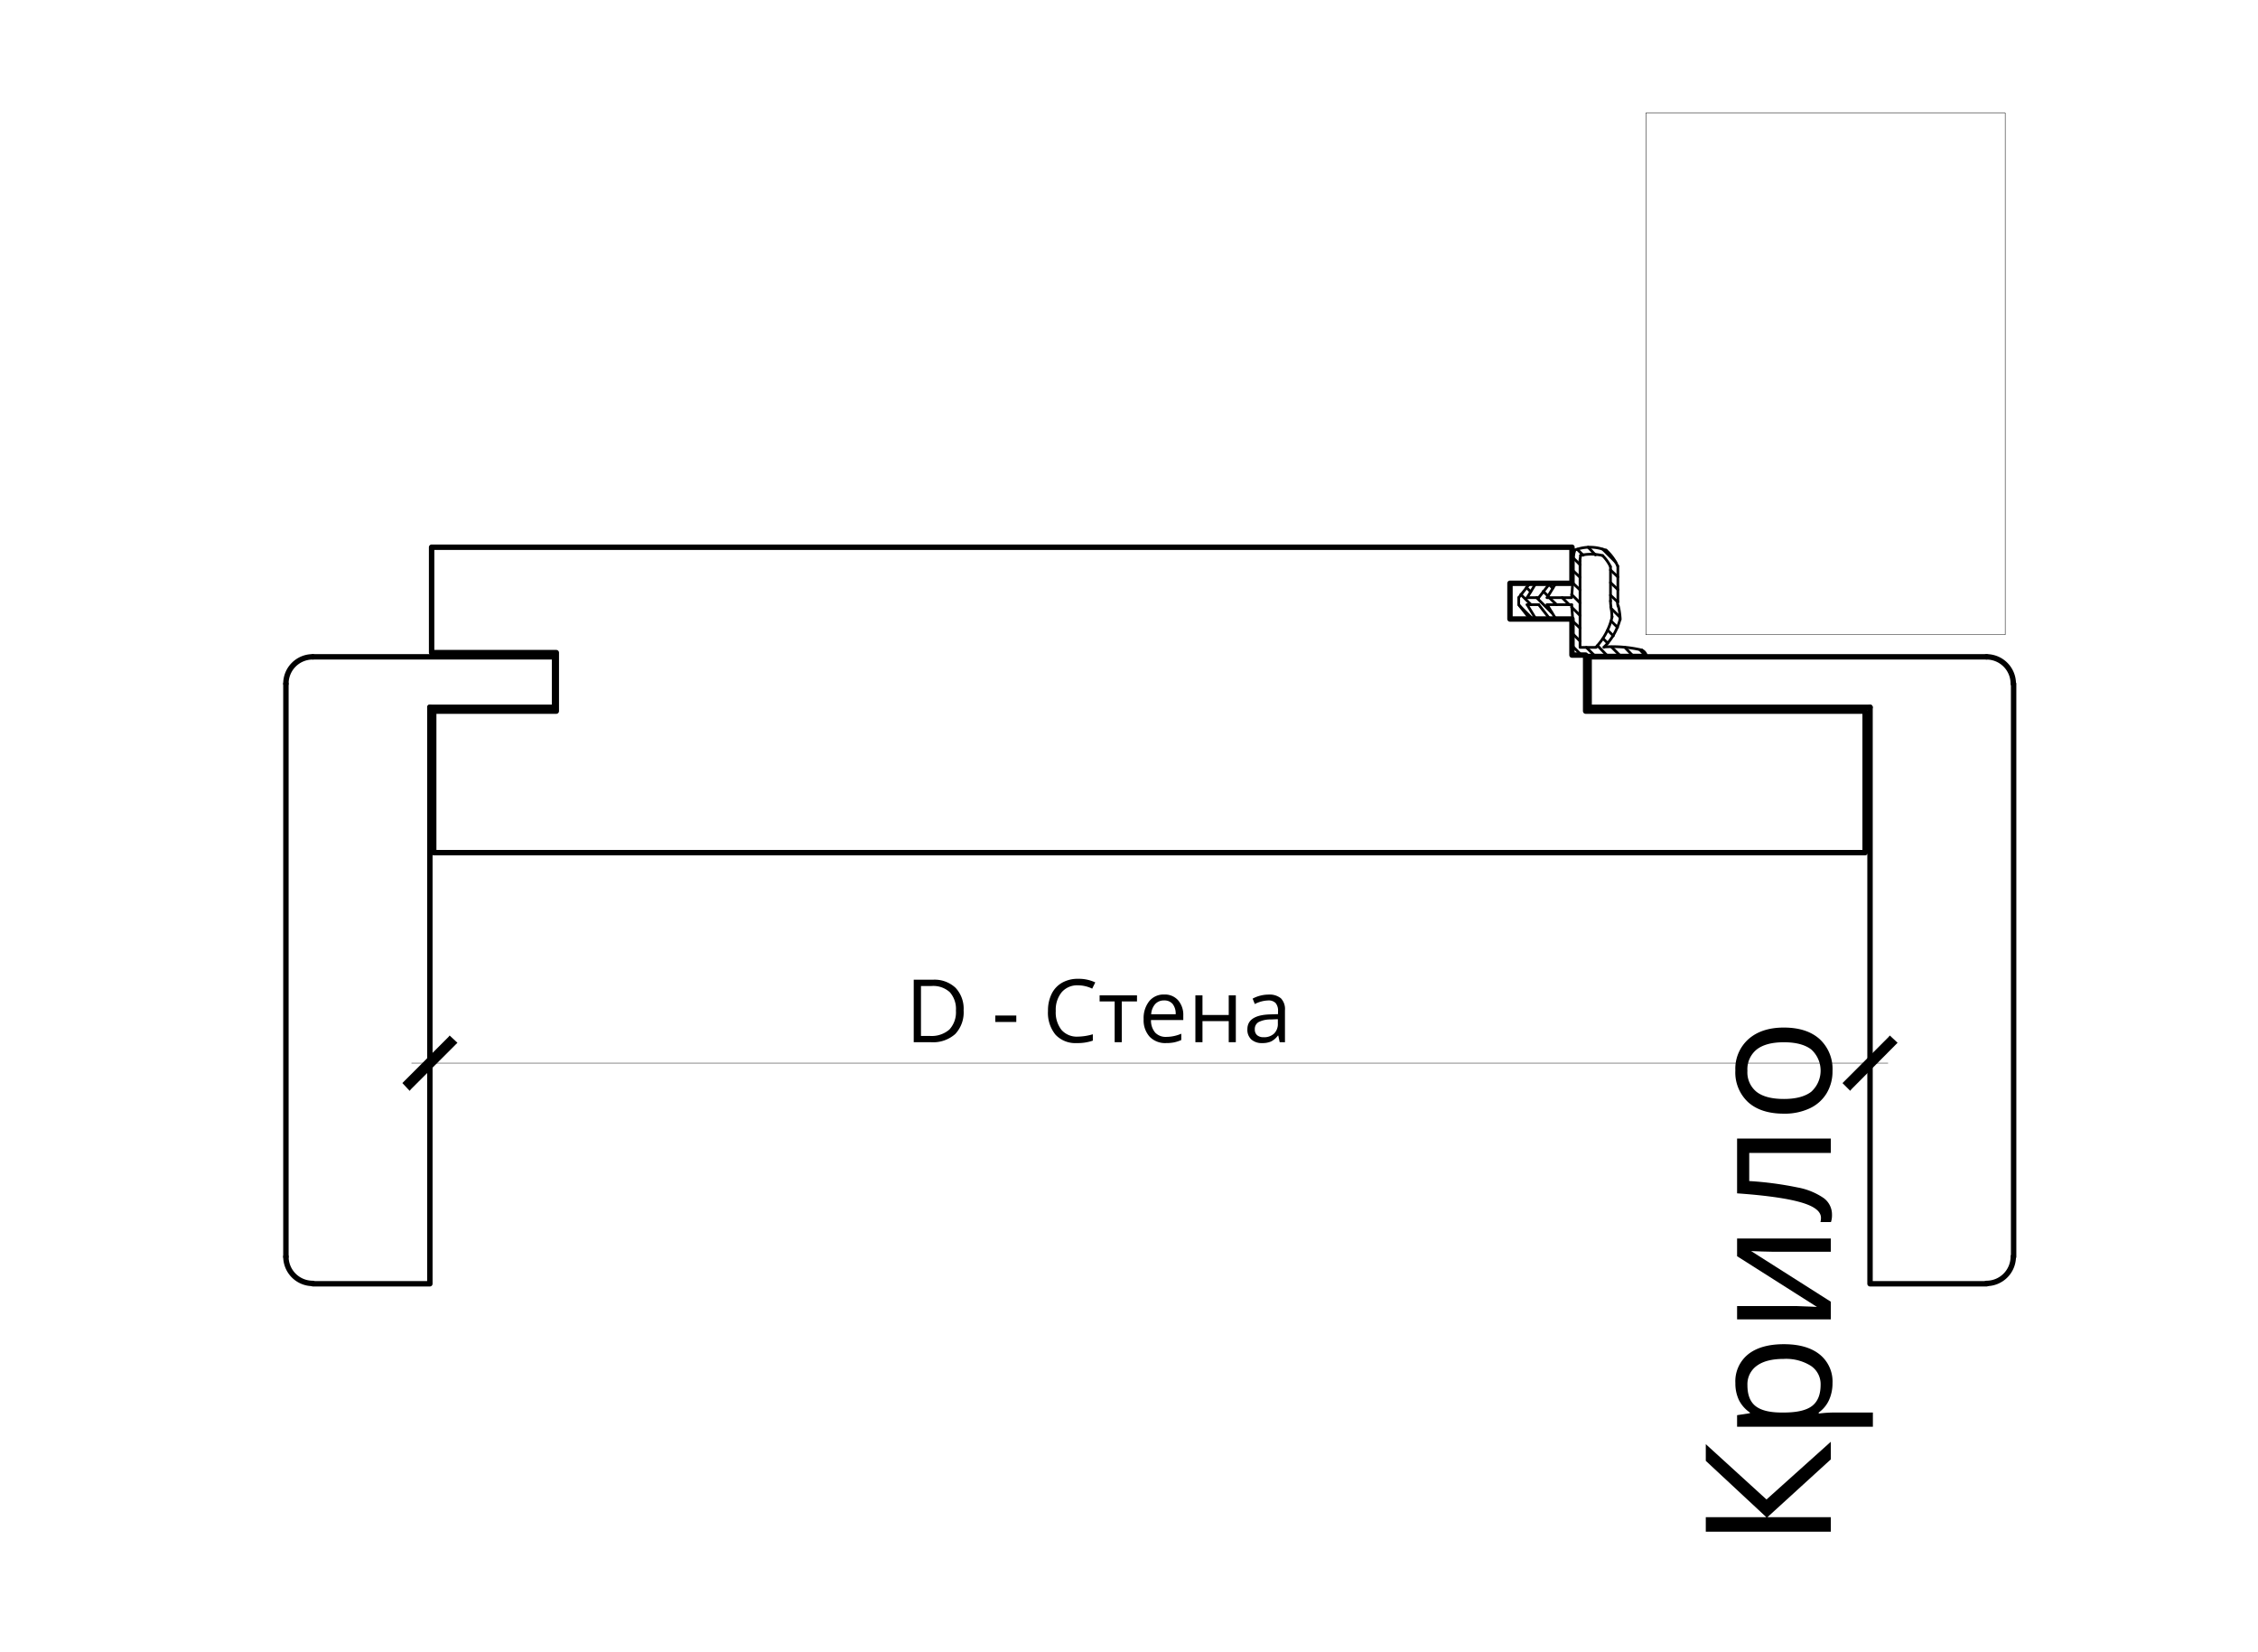 <svg xmlns="http://www.w3.org/2000/svg" xmlns:xlink="http://www.w3.org/1999/xlink" width="600" height="439" viewBox="0 0 600 439">
  <rect x="0" y="0" width="600" height="439" fill="#808080" stroke="none"/>
  <defs>
    <clipPath id="clip-DOORS-TECH">
      <rect width="600" height="439"/>
    </clipPath>
  </defs>
  <g id="DOORS-TECH" clip-path="url(#clip-DOORS-TECH)">
    <rect width="600" height="439" fill="#fff"/>
    <g id="krilo-1" transform="translate(7.054 -320)">
      <g id="Group_160" data-name="Group 160" transform="translate(68.92 465.401)">
        <g id="_1" data-name="1" transform="translate(327.589 0)">
          <path id="Path_1149" data-name="Path 1149" d="M0,1.582V0" transform="translate(8.283 19.078) rotate(-90)" fill="none" stroke="#000" stroke-linecap="round" stroke-linejoin="round" stroke-width="0.72"/>
          <path id="Path_1150" data-name="Path 1150" d="M0,1.582V0" transform="translate(2.978 19.078) rotate(-90)" fill="none" stroke="#000" stroke-linecap="round" stroke-linejoin="round" stroke-width="0.72"/>
          <path id="Path_1151" data-name="Path 1151" d="M0,1.582V0" transform="translate(2.978 9.586) rotate(-90)" fill="none" stroke="#000" stroke-linecap="round" stroke-linejoin="round" stroke-width="0.72"/>
          <path id="Path_1152" data-name="Path 1152" d="M0,1.582V0" transform="translate(8.283 9.586) rotate(-90)" fill="none" stroke="#000" stroke-linecap="round" stroke-linejoin="round" stroke-width="0.72"/>
          <path id="Path_1153" data-name="Path 1153" d="M6.049,0H0" transform="translate(14.332 9.586) rotate(-90)" fill="none" stroke="#000" stroke-linecap="round" stroke-linejoin="round" stroke-width="0.72"/>
          <path id="Path_1154" data-name="Path 1154" d="M9.586,0H0V19.544" transform="translate(14.332 28.664) rotate(-90)" fill="none" stroke="#000" stroke-linecap="round" stroke-linejoin="round" stroke-width="0.72"/>
          <path id="Path_1155" data-name="Path 1155" d="M0,0H9.307" transform="translate(26.337 14.332) rotate(-90)" fill="none" stroke="#000" stroke-linecap="round" stroke-linejoin="round" stroke-width="0.72"/>
          <path id="Path_1156" data-name="Path 1156" d="M0,0H1.861" transform="translate(0 15.263) rotate(-90)" fill="none" stroke="#000" stroke-linecap="round" stroke-linejoin="round" stroke-width="0.72"/>
          <path id="Path_1157" data-name="Path 1157" d="M3.816,0,0,.279" transform="translate(14.053 19.078) rotate(-90)" fill="none" stroke="#000" stroke-linecap="round" stroke-linejoin="round" stroke-width="0.72"/>
          <path id="Path_1158" data-name="Path 1158" d="M3.816,6.794,0,6.515V0" transform="translate(7.538 13.401) rotate(-90)" fill="none" stroke="#000" stroke-linecap="round" stroke-linejoin="round" stroke-width="0.72"/>
          <path id="Path_1159" data-name="Path 1159" d="M0,3.071V0" transform="translate(2.234 13.401) rotate(-90)" fill="none" stroke="#000" stroke-linecap="round" stroke-linejoin="round" stroke-width="0.72"/>
          <path id="Path_1160" data-name="Path 1160" d="M0,0,3.816,2.327" transform="translate(7.538 13.401) rotate(-90)" fill="none" stroke="#000" stroke-linecap="round" stroke-linejoin="round" stroke-width="0.72"/>
          <path id="Path_1161" data-name="Path 1161" d="M3.816,2.978,0,0" transform="translate(5.305 13.401) rotate(-90)" fill="none" stroke="#000" stroke-linecap="round" stroke-linejoin="round" stroke-width="0.72"/>
          <path id="Path_1162" data-name="Path 1162" d="M0,0,3.816,2.327" transform="translate(2.234 13.401) rotate(-90)" fill="none" stroke="#000" stroke-linecap="round" stroke-linejoin="round" stroke-width="0.72"/>
          <path id="Path_1163" data-name="Path 1163" d="M3.816,2.978,0,0" transform="translate(0 13.401) rotate(-90)" fill="none" stroke="#000" stroke-linecap="round" stroke-linejoin="round" stroke-width="0.72"/>
          <path id="Path_1164" data-name="Path 1164" d="M0,0V6.515" transform="translate(7.538 15.263) rotate(-90)" fill="none" stroke="#000" stroke-linecap="round" stroke-linejoin="round" stroke-width="0.72"/>
          <path id="Path_1165" data-name="Path 1165" d="M0,0V3.071" transform="translate(2.234 15.263) rotate(-90)" fill="none" stroke="#000" stroke-linecap="round" stroke-linejoin="round" stroke-width="0.72"/>
          <path id="Path_1166" data-name="Path 1166" d="M0,2.327,3.816,0" transform="translate(7.538 19.078) rotate(-90)" fill="none" stroke="#000" stroke-linecap="round" stroke-linejoin="round" stroke-width="0.72"/>
          <path id="Path_1167" data-name="Path 1167" d="M3.816,0,0,2.978" transform="translate(5.305 19.078) rotate(-90)" fill="none" stroke="#000" stroke-linecap="round" stroke-linejoin="round" stroke-width="0.72"/>
          <path id="Path_1168" data-name="Path 1168" d="M0,2.327,3.816,0" transform="translate(2.234 19.078) rotate(-90)" fill="none" stroke="#000" stroke-linecap="round" stroke-linejoin="round" stroke-width="0.72"/>
          <path id="Path_1169" data-name="Path 1169" d="M3.816,0,0,2.978" transform="translate(0 19.078) rotate(-90)" fill="none" stroke="#000" stroke-linecap="round" stroke-linejoin="round" stroke-width="0.72"/>
          <path id="Path_1170" data-name="Path 1170" d="M0,4.281V0H22.987" transform="translate(16.286 26.617) rotate(-90)" fill="none" stroke="#000" stroke-linecap="round" stroke-linejoin="round" stroke-width="0.72"/>
          <path id="Path_1171" data-name="Path 1171" d="M0,0H9.12" transform="translate(24.383 14.332) rotate(-90)" fill="none" stroke="#000" stroke-linecap="round" stroke-linejoin="round" stroke-width="0.72"/>
          <path id="Path_1172" data-name="Path 1172" d="M.132,1.375A3.4,3.4,0,0,0,0,0" transform="translate(26.397 15.663) rotate(180)" fill="none" stroke="#000" stroke-linecap="round" stroke-linejoin="round" stroke-width="0.72"/>
          <path id="Path_1173" data-name="Path 1173" d="M0,0A33.55,33.55,0,0,0,10.022.822" transform="translate(32.712 27.332) rotate(180)" fill="none" stroke="#000" stroke-linecap="round" stroke-linejoin="round" stroke-width="0.72"/>
          <path id="Path_1174" data-name="Path 1174" d="M0,0A2.094,2.094,0,0,0,1.2,1.256" transform="translate(33.852 28.581) rotate(180)" fill="none" stroke="#000" stroke-linecap="round" stroke-linejoin="round" stroke-width="0.72"/>
          <path id="Path_1175" data-name="Path 1175" d="M4.27,0A16.24,16.24,0,0,0,0,7.334" transform="translate(26.896 26.585) rotate(180)" fill="none" stroke="#000" stroke-linecap="round" stroke-linejoin="round" stroke-width="0.72"/>
          <path id="Path_1176" data-name="Path 1176" d="M0,0A18.846,18.846,0,0,0,.514,3.577" transform="translate(26.968 19.174) rotate(180)" fill="none" stroke="#000" stroke-linecap="round" stroke-linejoin="round" stroke-width="0.72"/>
          <path id="Path_1177" data-name="Path 1177" d="M4.307,0A17.171,17.171,0,0,0,0,8.094" transform="translate(24.812 26.57) rotate(180)" fill="none" stroke="#000" stroke-linecap="round" stroke-linejoin="round" stroke-width="0.72"/>
          <path id="Path_1178" data-name="Path 1178" d="M0,1.392A11.586,11.586,0,0,0,.215,0" transform="translate(16.458 3.629) rotate(180)" fill="none" stroke="#000" stroke-linecap="round" stroke-linejoin="round" stroke-width="0.72"/>
          <path id="Path_1179" data-name="Path 1179" d="M0,0A11.214,11.214,0,0,0,.314,2.642" transform="translate(24.755 18.48) rotate(180)" fill="none" stroke="#000" stroke-linecap="round" stroke-linejoin="round" stroke-width="0.72"/>
          <path id="Path_1180" data-name="Path 1180" d="M0,0A10.563,10.563,0,0,0,2.028,2.838" transform="translate(24.334 5.088) rotate(180)" fill="none" stroke="#000" stroke-linecap="round" stroke-linejoin="round" stroke-width="0.72"/>
          <path id="Path_1181" data-name="Path 1181" d="M0,0A13.169,13.169,0,0,0,5.893.062" transform="translate(22.3 2.227) rotate(180)" fill="none" stroke="#000" stroke-linecap="round" stroke-linejoin="round" stroke-width="0.72"/>
          <path id="Path_1182" data-name="Path 1182" d="M0,2.815A13.448,13.448,0,0,0,.549,0" transform="translate(14.93 3.549) rotate(180)" fill="none" stroke="#000" stroke-linecap="round" stroke-linejoin="round" stroke-width="0.72"/>
          <path id="Path_1183" data-name="Path 1183" d="M0,0A11.214,11.214,0,0,0,8.273.1" transform="translate(23.206 0.844) rotate(180)" fill="none" stroke="#000" stroke-linecap="round" stroke-linejoin="round" stroke-width="0.72"/>
          <path id="Path_1184" data-name="Path 1184" d="M0,0A12.517,12.517,0,0,0,3.085,4.207" transform="translate(26.259 4.961) rotate(180)" fill="none" stroke="#000" stroke-linecap="round" stroke-linejoin="round" stroke-width="0.72"/>
          <path id="Path_1185" data-name="Path 1185" d="M.131,1.537A9.074,9.074,0,0,0,0,0" transform="translate(24.514 15.822) rotate(180)" fill="none" stroke="#000" stroke-linecap="round" stroke-linejoin="round" stroke-width="0.72"/>
          <path id="Path_1186" data-name="Path 1186" d="M3.536,0,0,3.536" transform="translate(0.186 19.078) rotate(-90)" fill="none" stroke="#000" stroke-linecap="round" stroke-linejoin="round" stroke-width="0.72"/>
          <path id="Path_1187" data-name="Path 1187" d="M2.7,0,0,2.7" transform="translate(0.558 15.263) rotate(-90)" fill="none" stroke="#000" stroke-linecap="round" stroke-linejoin="round" stroke-width="0.72"/>
          <path id="Path_1188" data-name="Path 1188" d="M2.327,0,0,2.327" transform="translate(14.332 28.664) rotate(-90)" fill="none" stroke="#000" stroke-linecap="round" stroke-linejoin="round" stroke-width="0.72"/>
          <path id="Path_1189" data-name="Path 1189" d="M1.117,0,0,1.117" transform="translate(2.047 11.819) rotate(-90)" fill="none" stroke="#000" stroke-linecap="round" stroke-linejoin="round" stroke-width="0.72"/>
          <path id="Path_1190" data-name="Path 1190" d="M2.047,0,0,2.047" transform="translate(17.962 28.664) rotate(-90)" fill="none" stroke="#000" stroke-linecap="round" stroke-linejoin="round" stroke-width="0.72"/>
          <path id="Path_1191" data-name="Path 1191" d="M4.095,0,0,4.095" transform="translate(4.746 17.496) rotate(-90)" fill="none" stroke="#000" stroke-linecap="round" stroke-linejoin="round" stroke-width="0.72"/>
          <path id="Path_1192" data-name="Path 1192" d="M1.954,0,0,1.954" transform="translate(14.332 24.941) rotate(-90)" fill="none" stroke="#000" stroke-linecap="round" stroke-linejoin="round" stroke-width="0.72"/>
          <path id="Path_1193" data-name="Path 1193" d="M.093,0,0,.186" transform="translate(4.281 9.679) rotate(-90)" fill="none" stroke="#000" stroke-linecap="round" stroke-linejoin="round" stroke-width="0.72"/>
          <path id="Path_1194" data-name="Path 1194" d="M2.513,0,0,2.42" transform="translate(20.94 28.664) rotate(-90)" fill="none" stroke="#000" stroke-linecap="round" stroke-linejoin="round" stroke-width="0.72"/>
          <path id="Path_1195" data-name="Path 1195" d="M1.21,0,0,1.21" transform="translate(6.515 12.936) rotate(-90)" fill="none" stroke="#000" stroke-linecap="round" stroke-linejoin="round" stroke-width="0.72"/>
          <path id="Path_1196" data-name="Path 1196" d="M1.861,0,0,1.954" transform="translate(14.332 21.498) rotate(-90)" fill="none" stroke="#000" stroke-linecap="round" stroke-linejoin="round" stroke-width="0.72"/>
          <path id="Path_1197" data-name="Path 1197" d="M1.861,0,0,1.954" transform="translate(8.097 15.263) rotate(-90)" fill="none" stroke="#000" stroke-linecap="round" stroke-linejoin="round" stroke-width="0.72"/>
          <path id="Path_1198" data-name="Path 1198" d="M1.024,0,0,1.024" transform="translate(8.004 10.889) rotate(-90)" fill="none" stroke="#000" stroke-linecap="round" stroke-linejoin="round" stroke-width="0.72"/>
          <path id="Path_1199" data-name="Path 1199" d="M2.14,0,0,2.14" transform="translate(24.662 28.664) rotate(-90)" fill="none" stroke="#000" stroke-linecap="round" stroke-linejoin="round" stroke-width="0.72"/>
          <path id="Path_1200" data-name="Path 1200" d="M1.861,0,0,1.861" transform="translate(11.54 15.263) rotate(-90)" fill="none" stroke="#000" stroke-linecap="round" stroke-linejoin="round" stroke-width="0.72"/>
          <path id="Path_1201" data-name="Path 1201" d="M1.21,0,0,1.21" transform="translate(22.429 25.5) rotate(-90)" fill="none" stroke="#000" stroke-linecap="round" stroke-linejoin="round" stroke-width="0.72"/>
          <path id="Path_1202" data-name="Path 1202" d="M2.234,0,0,2.234" transform="translate(14.053 18.148) rotate(-90)" fill="none" stroke="#000" stroke-linecap="round" stroke-linejoin="round" stroke-width="0.72"/>
          <path id="Path_1203" data-name="Path 1203" d="M2.234,0,0,2.234" transform="translate(14.053 14.797) rotate(-90)" fill="none" stroke="#000" stroke-linecap="round" stroke-linejoin="round" stroke-width="0.72"/>
          <path id="Path_1204" data-name="Path 1204" d="M2.047,0,0,1.954" transform="translate(28.199 28.664) rotate(-90)" fill="none" stroke="#000" stroke-linecap="round" stroke-linejoin="round" stroke-width="0.72"/>
          <path id="Path_1205" data-name="Path 1205" d="M1.489,0,0,1.489" transform="translate(23.639 23.545) rotate(-90)" fill="none" stroke="#000" stroke-linecap="round" stroke-linejoin="round" stroke-width="0.72"/>
          <path id="Path_1206" data-name="Path 1206" d="M1.861,0,0,1.954" transform="translate(14.332 11.354) rotate(-90)" fill="none" stroke="#000" stroke-linecap="round" stroke-linejoin="round" stroke-width="0.72"/>
          <path id="Path_1207" data-name="Path 1207" d="M1.4,0,0,1.3" transform="translate(32.201 28.664) rotate(-90)" fill="none" stroke="#000" stroke-linecap="round" stroke-linejoin="round" stroke-width="0.72"/>
          <path id="Path_1208" data-name="Path 1208" d="M1.675,0,0,1.675" transform="translate(24.569 21.312) rotate(-90)" fill="none" stroke="#000" stroke-linecap="round" stroke-linejoin="round" stroke-width="0.72"/>
          <path id="Path_1209" data-name="Path 1209" d="M1.861,0,0,1.954" transform="translate(14.332 8.004) rotate(-90)" fill="none" stroke="#000" stroke-linecap="round" stroke-linejoin="round" stroke-width="0.72"/>
          <path id="Path_1210" data-name="Path 1210" d="M2.234,0,0,2.234" transform="translate(24.662 18.613) rotate(-90)" fill="none" stroke="#000" stroke-linecap="round" stroke-linejoin="round" stroke-width="0.72"/>
          <path id="Path_1211" data-name="Path 1211" d="M1.861,0,0,1.861" transform="translate(14.425 4.653) rotate(-90)" fill="none" stroke="#000" stroke-linecap="round" stroke-linejoin="round" stroke-width="0.72"/>
          <path id="Path_1212" data-name="Path 1212" d="M1.861,0,0,1.954" transform="translate(24.383 14.611) rotate(-90)" fill="none" stroke="#000" stroke-linecap="round" stroke-linejoin="round" stroke-width="0.72"/>
          <path id="Path_1213" data-name="Path 1213" d="M1.582,0,0,1.582" transform="translate(15.542 2.14) rotate(-90)" fill="none" stroke="#000" stroke-linecap="round" stroke-linejoin="round" stroke-width="0.72"/>
          <path id="Path_1214" data-name="Path 1214" d="M1.861,0,0,1.954" transform="translate(24.383 11.261) rotate(-90)" fill="none" stroke="#000" stroke-linecap="round" stroke-linejoin="round" stroke-width="0.72"/>
          <path id="Path_1215" data-name="Path 1215" d="M2.047,0,0,1.954" transform="translate(18.427 2.047) rotate(-90)" fill="none" stroke="#000" stroke-linecap="round" stroke-linejoin="round" stroke-width="0.72"/>
          <path id="Path_1216" data-name="Path 1216" d="M1.861,0,0,1.954" transform="translate(24.383 7.911) rotate(-90)" fill="none" stroke="#000" stroke-linecap="round" stroke-linejoin="round" stroke-width="0.72"/>
          <path id="Path_1217" data-name="Path 1217" d="M3.443,0,0,3.443" transform="translate(22.336 4.002) rotate(-90)" fill="none" stroke="#000" stroke-linecap="round" stroke-linejoin="round" stroke-width="0.72"/>
        </g>
        <g id="Armirovka" transform="translate(0 0)">
          <path id="Path_1218" data-name="Path 1218" d="M0,.558H37.6V33.131H53.14V0H81.153V303.02H71.567V286.547H62.074V303.02H52.489v3.63H37.6v74.266H0V.558" transform="translate(38.715 81.153) rotate(-90)" fill="none" stroke="#000" stroke-linecap="round" stroke-linejoin="round" stroke-width="1.44"/>
          <path id="Path_1219" data-name="Path 1219" d="M0,31.084V64.215H13.4V0" transform="translate(7.166 42.531) rotate(-90)" fill="none" stroke="#000" stroke-linecap="round" stroke-linejoin="round" stroke-width="1.44"/>
          <path id="Path_1220" data-name="Path 1220" d="M2.529-4.59A7.119,7.119,0,0,0-4.59,2.529" transform="translate(4.59 33.719)" fill="none" stroke="#000" stroke-linecap="round" stroke-linejoin="round" stroke-width="1.44"/>
          <path id="Path_1221" data-name="Path 1221" d="M152.255,0H0" transform="translate(0 188.55) rotate(-90)" fill="none" stroke="#000" stroke-linecap="round" stroke-linejoin="round" stroke-width="1.44"/>
          <path id="Path_1222" data-name="Path 1222" d="M-4.59,0A7.119,7.119,0,0,0,2.529,7.119" transform="translate(4.59 188.503)" fill="none" stroke="#000" stroke-linecap="round" stroke-linejoin="round" stroke-width="1.44"/>
          <path id="Path_1223" data-name="Path 1223" d="M0,0V31.084H153.185" transform="translate(7.166 195.716) rotate(-90)" fill="none" stroke="#000" stroke-linecap="round" stroke-linejoin="round" stroke-width="1.44"/>
          <path id="Path_1224" data-name="Path 1224" d="M0,74.638V0H13.4V105.629" transform="translate(346.295 42.531) rotate(-90)" fill="none" stroke="#000" stroke-linecap="round" stroke-linejoin="round" stroke-width="1.44"/>
          <path id="Path_1225" data-name="Path 1225" d="M7.119,2.529A7.119,7.119,0,0,0,0-4.59" transform="translate(451.878 33.719)" fill="none" stroke="#000" stroke-linecap="round" stroke-linejoin="round" stroke-width="1.44"/>
          <path id="Path_1226" data-name="Path 1226" d="M152.255,0H0" transform="translate(459.09 188.55) rotate(-90)" fill="none" stroke="#000" stroke-linecap="round" stroke-linejoin="round" stroke-width="1.44"/>
          <path id="Path_1227" data-name="Path 1227" d="M0,7.119A7.119,7.119,0,0,0,7.119,0" transform="translate(451.878 188.503)" fill="none" stroke="#000" stroke-linecap="round" stroke-linejoin="round" stroke-width="1.44"/>
          <path id="Path_1228" data-name="Path 1228" d="M0,30.991V0H153.185" transform="translate(420.933 195.716) rotate(-90)" fill="none" stroke="#000" stroke-linecap="round" stroke-linejoin="round" stroke-width="1.44"/>
        </g>
        <g id="Dim" transform="translate(33.41 119.123)">
          <path id="Path_1229" data-name="Path 1229" d="M22.708,0H0" transform="translate(4.839 22.708) rotate(-90)" fill="none" stroke="#000" stroke-linecap="round" stroke-linejoin="round" stroke-width="0.12"/>
          <path id="Path_1230" data-name="Path 1230" d="M22.708,0H0" transform="translate(387.523 22.708) rotate(-90)" fill="none" stroke="#000" stroke-linecap="round" stroke-linejoin="round" stroke-width="0.12"/>
          <path id="Path_1231" data-name="Path 1231" d="M0,0V392.269" transform="translate(0 17.962) rotate(-90)" fill="none" stroke="#000" stroke-linecap="round" stroke-linejoin="round" stroke-width="0.12"/>
        </g>
        <g id="_0" data-name="0" transform="translate(31.642 130.477)">
          <path id="Path_1232" data-name="Path 1232" d="M12.005,13.215l1.21-1.3L0,1.21Zm1.21-1.3L0,1.21,1.3,0Z" transform="translate(0 13.215) rotate(-90)"/>
          <path id="Path_1233" data-name="Path 1233" d="M12.005,13.215l1.21-1.3L0,1.21Zm1.21-1.3L0,1.21,1.3,0Z" transform="translate(0 13.215) rotate(-90)" fill="none" stroke="#000" stroke-linecap="round" stroke-miterlimit="10" stroke-width="1"/>
          <path id="Path_1234" data-name="Path 1234" d="M1.3,0,0,1.3,13.215,11.912ZM0,1.3,13.215,11.912l-1.21,1.3Z" transform="translate(382.684 13.215) rotate(-90)"/>
          <path id="Path_1235" data-name="Path 1235" d="M1.3,0,0,1.3,13.215,11.912ZM0,1.3,13.215,11.912l-1.21,1.3Z" transform="translate(382.684 13.215) rotate(-90)" fill="none" stroke="#000" stroke-linecap="round" stroke-miterlimit="10" stroke-width="1"/>
        </g>
      </g>
      <g id="Group_159" data-name="Group 159" transform="translate(235.743 350)">
        <g id="Dim-2" data-name="Dim" transform="translate(0 230.085)">
          <path id="Path_1368" data-name="Path 1368" d="M14.73-2.478A8.385,8.385,0,0,1,12.5,3.81,8.832,8.832,0,0,1,6.073,5.986h-4.6V-10.623H6.562a8.14,8.14,0,0,1,6.021,2.147A8.108,8.108,0,0,1,14.73-2.478Zm-2.045.068a6.687,6.687,0,0,0-1.63-4.9A6.533,6.533,0,0,0,6.209-8.953H3.4V4.316H5.755a7.15,7.15,0,0,0,5.192-1.7A6.725,6.725,0,0,0,12.685-2.41ZM23.148.612V-1.115h5.578V.612ZM45.119-9.135A5.431,5.431,0,0,0,40.8-7.312a7.355,7.355,0,0,0-1.585,4.993A7.5,7.5,0,0,0,40.74,2.72,5.431,5.431,0,0,0,45.1,4.5a14.875,14.875,0,0,0,3.965-.625V5.565a12.21,12.21,0,0,1-4.26.648,7.207,7.207,0,0,1-5.663-2.227,9.17,9.17,0,0,1-1.994-6.328,9.987,9.987,0,0,1,.96-4.5,6.892,6.892,0,0,1,2.772-2.976,8.39,8.39,0,0,1,4.266-1.045,10.293,10.293,0,0,1,4.567.954l-.818,1.659A8.8,8.8,0,0,0,45.119-9.135ZM60.8-4.852H56.752V5.986H54.866V-4.852h-4V-6.465H60.8ZM68.522,6.213a5.721,5.721,0,0,1-4.357-1.681,6.509,6.509,0,0,1-1.6-4.669A7.219,7.219,0,0,1,64.051-4.92a4.925,4.925,0,0,1,3.982-1.772,4.7,4.7,0,0,1,3.7,1.539A5.9,5.9,0,0,1,73.1-1.092V.1H64.523A4.936,4.936,0,0,0,65.631,3.43,3.831,3.831,0,0,0,68.59,4.566a10.029,10.029,0,0,0,3.976-.841V5.406a9.98,9.98,0,0,1-1.892.619A10.63,10.63,0,0,1,68.522,6.213ZM68.011-5.113a3.08,3.08,0,0,0-2.391.977,4.5,4.5,0,0,0-1.051,2.7h6.51a4.146,4.146,0,0,0-.8-2.732A2.8,2.8,0,0,0,68.011-5.113ZM78.2-6.465v5.214h6.975V-6.465h1.886V5.986H85.176V.374H78.2V5.986H76.315V-6.465ZM98.718,5.986l-.375-1.772h-.091A5.239,5.239,0,0,1,96.395,5.8a5.662,5.662,0,0,1-2.312.415,4.159,4.159,0,0,1-2.9-.954,3.481,3.481,0,0,1-1.051-2.715q0-3.772,6.032-3.953l2.113-.068v-.773a3.157,3.157,0,0,0-.631-2.164,2.593,2.593,0,0,0-2.016-.7,8.216,8.216,0,0,0-3.522.954L91.527-5.6a8.861,8.861,0,0,1,2.016-.784,8.733,8.733,0,0,1,2.2-.284,4.743,4.743,0,0,1,3.3.988,4.125,4.125,0,0,1,1.074,3.17v8.5Zm-4.26-1.329a3.828,3.828,0,0,0,2.766-.966,3.572,3.572,0,0,0,1.005-2.7V-.138l-1.886.08a6.86,6.86,0,0,0-3.243.7,2.107,2.107,0,0,0-.994,1.926,1.943,1.943,0,0,0,.619,1.556A2.57,2.57,0,0,0,94.458,4.657Z" transform="translate(-1.472 10.862)"/>
        </g>
        <g id="Hatch" transform="translate(194.549)">
          <path id="Path_1340" data-name="Path 1340" d="M0,0V95.485H138.667V0H0" transform="translate(0 138.667) rotate(-90)" fill="none" stroke="#000" stroke-linecap="round" stroke-linejoin="round" stroke-width="0.12"/>
          <path id="Path_1365" data-name="Path 1365" d="M23.9,33.218H19.222L3.863,16.382V33.218H0V0H3.863V16.086L18.836,0h4.431L8.566,16.132Zm15.587.454a10.777,10.777,0,0,1-4.442-.9,8.354,8.354,0,0,1-3.374-2.761H31.4a33.4,33.4,0,0,1,.273,4.135V44.4H27.9V8.316h3.067l.523,3.408h.182A8.759,8.759,0,0,1,35.058,8.77a10.291,10.291,0,0,1,4.431-.909,9.2,9.2,0,0,1,7.646,3.385q2.692,3.385,2.692,9.5,0,6.135-2.738,9.531A9.22,9.22,0,0,1,39.489,33.672Zm-.545-22.607q-3.817,0-5.521,2.113T31.673,19.9v.841q0,5.249,1.75,7.509t5.612,2.261A5.835,5.835,0,0,0,44.09,27.9a12.39,12.39,0,0,0,1.829-7.2q0-4.658-1.829-7.146A6.016,6.016,0,0,0,38.944,11.065ZM59.961,8.316V24.107L59.8,28.242l-.068,1.3L73.207,8.316h4.7v24.9H74.388V18l.068-3,.114-2.954L61.119,33.218h-4.7V8.316Zm44.51,24.9h-3.817V11.542H93.179a90.567,90.567,0,0,1-1.7,12.837,17.916,17.916,0,0,1-2.829,6.953,5.394,5.394,0,0,1-4.419,2.2,5.706,5.706,0,0,1-1.954-.273V30.469a4.325,4.325,0,0,0,1.136.136q2.613,0,4.158-5.521t2.34-16.768h14.564Zm29.492-12.474q0,6.089-3.067,9.509a10.8,10.8,0,0,1-8.475,3.42,11.225,11.225,0,0,1-5.93-1.568,10.347,10.347,0,0,1-4-4.5,15.679,15.679,0,0,1-1.409-6.862q0-6.089,3.045-9.486a10.768,10.768,0,0,1,8.452-3.4,10.534,10.534,0,0,1,8.3,3.476Q133.963,14.814,133.963,20.744Zm-18.972,0q0,4.771,1.909,7.271a7.575,7.575,0,0,0,11.236.011q1.92-2.488,1.92-7.282,0-4.749-1.92-7.214a6.746,6.746,0,0,0-5.669-2.465,6.639,6.639,0,0,0-5.589,2.431Q114.991,15.927,114.991,20.744Z" transform="translate(15.92 377) rotate(-90)"/>
        </g>
      </g>
    </g>
  </g>
</svg>
